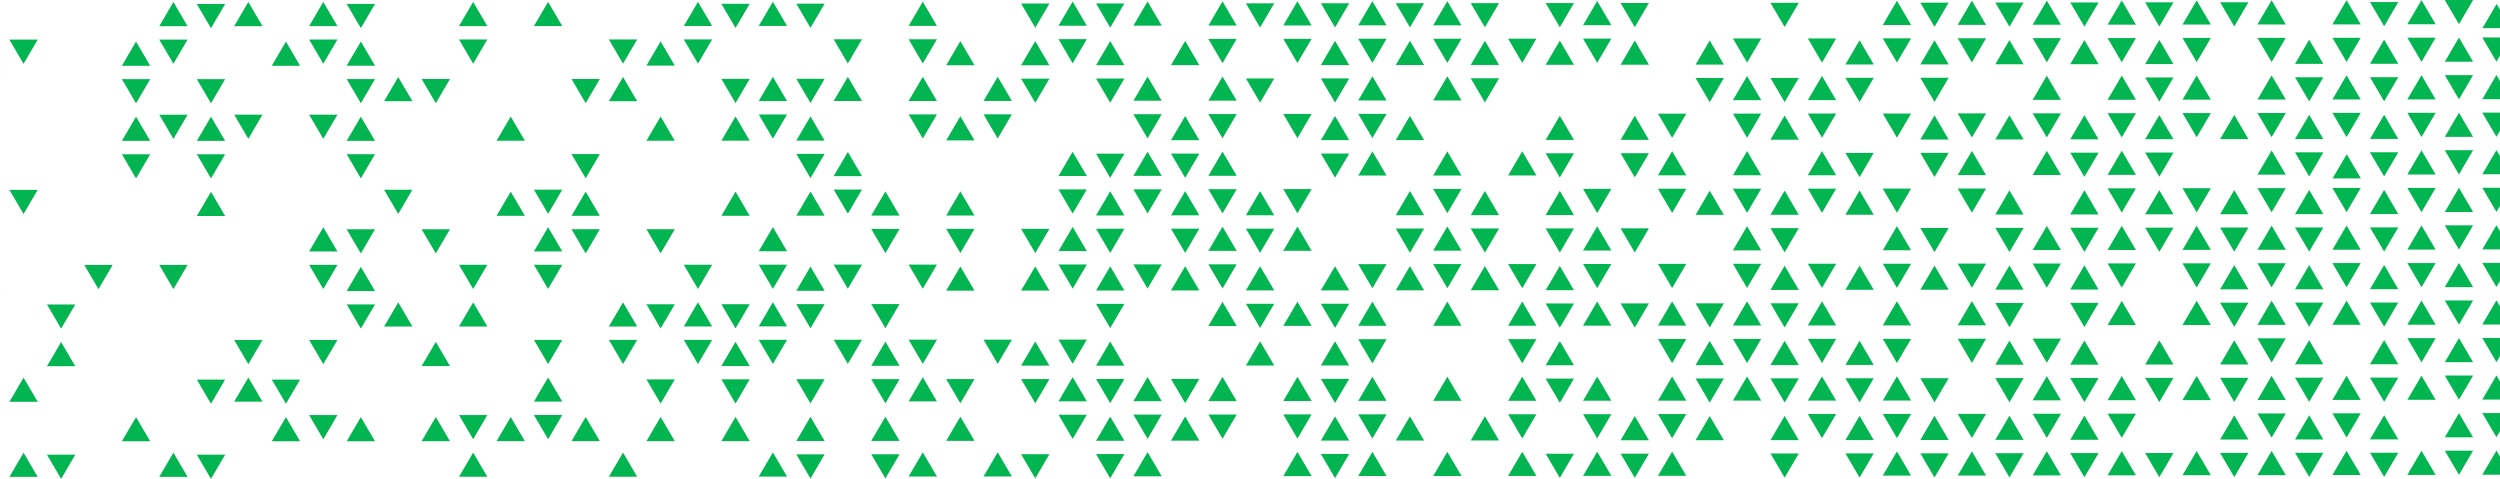 <svg width="402" height="77" viewBox="0 0 402 77" fill="none" xmlns="http://www.w3.org/2000/svg">
<path fill-rule="evenodd" clip-rule="evenodd" d="M403.733 4.528L401.455 0.641L399.177 4.528H403.733ZM379.635 28.684L377.357 24.796L375.079 28.684H379.635ZM-120.444 0.641L-122.722 4.528L-125 0.641H-120.444ZM-96.34 34.725L-98.618 30.838L-100.896 34.725H-96.34ZM-96.34 24.796L-98.618 28.684L-100.896 24.796H-96.34ZM-72.241 58.875L-74.519 54.987L-76.797 58.875H-72.241ZM-72.241 61.023L-74.519 64.911L-76.797 61.023H-72.241ZM-72.241 10.565L-74.519 6.677L-76.797 10.565H-72.241ZM-60.195 48.946L-62.473 52.834L-64.751 48.946H-60.195ZM-48.143 36.868L-50.421 40.756L-52.699 36.868H-48.143ZM-48.143 24.79L-50.421 28.678L-52.699 24.79H-48.143ZM-36.091 24.79L-38.369 28.678L-40.647 24.79H-36.091ZM-24.044 46.797L-26.322 42.91L-28.6 46.797H-24.044ZM-24.044 48.951L-26.322 52.839L-28.6 48.951H-24.044ZM-24.044 12.718L-26.322 16.606L-28.6 12.718H-24.044ZM-24.044 10.57L-26.322 6.682L-28.6 10.57H-24.044ZM-11.992 70.953L-14.27 67.065L-16.548 70.953H-11.992ZM-11.992 58.875L-14.27 54.987L-16.548 58.875H-11.992ZM-11.992 34.72L-14.27 30.832L-16.548 34.72H-11.992ZM-11.992 22.642L-14.27 18.754L-16.548 22.642H-11.992ZM-11.992 36.874L-14.27 40.761L-16.548 36.874H-11.992ZM-11.992 24.796L-14.27 28.684L-16.548 24.796H-11.992ZM0.054 46.803L-2.224 42.915L-4.502 46.803H0.054ZM0.054 12.724L-2.224 16.612L-4.502 12.724H0.054ZM0.054 10.576L-2.224 6.688L-4.502 10.576H0.054ZM12.106 58.886L9.828 54.998L7.55 58.886H12.106ZM12.106 73.112L9.828 77L7.55 73.112H12.106ZM12.106 48.957L9.828 52.845L7.55 48.957H12.106ZM24.153 70.958L21.875 67.071L19.597 70.958H24.153ZM24.153 22.653L21.875 18.765L19.597 22.653H24.153ZM24.153 24.802L21.875 28.689L19.597 24.802H24.153ZM24.153 12.724L21.875 16.612L19.597 12.724H24.153ZM24.153 10.576L21.875 6.688L19.597 10.576H24.153ZM36.205 34.731L33.927 30.843L31.649 34.731H36.205ZM36.205 22.653L33.927 18.765L31.649 22.653H36.205ZM36.205 73.112L33.927 77L31.649 73.112H36.205ZM36.205 61.035L33.927 64.922L31.649 61.035H36.205ZM36.205 24.802L33.927 28.689L31.649 24.802H36.205ZM36.205 12.724L33.927 16.612L31.649 12.724H36.205ZM36.205 0.646L33.927 4.534L31.649 0.646H36.205ZM48.257 70.958L45.979 67.071L43.701 70.958H48.257ZM48.257 61.035L45.979 64.922L43.701 61.035H48.257ZM48.257 10.576L45.979 6.688L43.701 10.576H48.257ZM60.303 70.958L58.025 67.071L55.747 70.958H60.303ZM60.303 46.803L58.025 42.915L55.747 46.803H60.303ZM60.303 22.648L58.025 18.76L55.747 22.648H60.303ZM60.303 48.946L58.025 52.834L55.747 48.946H60.303ZM60.303 36.868L58.025 40.756L55.747 36.868H60.303ZM60.303 24.79L58.025 28.678L55.747 24.79H60.303ZM60.303 12.713L58.025 16.601L55.747 12.713H60.303ZM60.303 10.565L58.025 6.677L55.747 10.565H60.303ZM60.303 0.635L58.025 4.523L55.747 0.635H60.303ZM72.355 70.942L70.077 67.054L67.799 70.942H72.355ZM72.355 58.864L70.077 54.976L67.799 58.864H72.355ZM72.355 36.863L70.077 40.75L67.799 36.863H72.355ZM72.355 12.707L70.077 16.595L67.799 12.707H72.355ZM84.402 70.936L82.124 67.049L79.846 70.936H84.402ZM84.402 34.703L82.124 30.816L79.846 34.703H84.402ZM84.402 22.626L82.124 18.738L79.846 22.626H84.402ZM96.454 70.936L94.176 67.049L91.898 70.936H96.454ZM96.454 34.703L94.176 30.816L91.898 34.703H96.454ZM96.454 36.857L94.176 40.745L91.898 36.857H96.454ZM96.454 24.779L94.176 28.667L91.898 24.779H96.454ZM96.454 12.702L94.176 16.59L91.898 12.702H96.454ZM108.506 70.931L106.228 67.043L103.95 70.931H108.506ZM108.506 22.626L106.228 18.738L103.95 22.626H108.506ZM108.506 61.007L106.228 64.895L103.95 61.007H108.506ZM108.506 48.929L106.228 52.817L103.95 48.929H108.506ZM108.506 36.852L106.228 40.739L103.95 36.852H108.506ZM108.506 10.548L106.228 6.66L103.95 10.548H108.506ZM120.552 70.931L118.274 67.043L115.996 70.931H120.552ZM120.552 58.853L118.274 54.965L115.996 58.853H120.552ZM120.552 34.698L118.274 30.81L115.996 34.698H120.552ZM120.552 22.62L118.274 18.732L115.996 22.62H120.552ZM120.552 60.996L118.274 64.884L115.996 60.996H120.552ZM120.552 48.918L118.274 52.806L115.996 48.918H120.552ZM120.552 12.685L118.274 16.573L115.996 12.685H120.552ZM120.552 0.607L118.274 4.495L115.996 0.607H120.552ZM132.604 70.914L130.326 67.026L128.048 70.914H132.604ZM132.604 46.759L130.326 42.871L128.048 46.759H132.604ZM132.604 34.681L130.326 30.793L128.048 34.681H132.604ZM132.604 22.604L130.326 18.716L128.048 22.604H132.604ZM132.604 73.057L130.326 76.945L128.048 73.057H132.604ZM132.604 60.979L130.326 64.867L128.048 60.979H132.604ZM132.604 48.902L130.326 52.789L128.048 48.902H132.604ZM132.604 24.746L130.326 28.634L128.048 24.746H132.604ZM132.604 12.669L130.326 16.556L128.048 12.669H132.604ZM132.604 0.591L130.326 4.479L128.048 0.591H132.604ZM144.651 70.898L142.373 67.01L140.095 70.898H144.651ZM144.651 58.82L142.373 54.932L140.095 58.82H144.651ZM144.651 34.665L142.373 30.777L140.095 34.665H144.651ZM144.651 73.046L142.373 76.934L140.095 73.046H144.651ZM144.651 60.968L142.373 64.856L140.095 60.968H144.651ZM144.651 48.891L142.373 52.778L140.095 48.891H144.651ZM144.651 36.813L142.373 40.701L140.095 36.813H144.651ZM156.703 70.892L154.425 67.004L152.147 70.892H156.703ZM156.703 46.737L154.425 42.849L152.147 46.737H156.703ZM156.703 34.659L154.425 30.771L152.147 34.659H156.703ZM156.703 22.581L154.425 18.694L152.147 22.581H156.703ZM156.703 60.957L154.425 64.845L152.147 60.957H156.703ZM156.703 36.802L154.425 40.69L152.147 36.802H156.703ZM156.703 10.498L154.425 6.61L152.147 10.498H156.703ZM168.749 58.803L166.471 54.916L164.193 58.803H168.749ZM168.749 46.726L166.471 42.838L164.193 46.726H168.749ZM168.749 73.035L166.471 76.923L164.193 73.035H168.749ZM168.749 60.957L166.471 64.845L164.193 60.957H168.749ZM168.749 36.802L166.471 40.69L164.193 36.802H168.749ZM168.749 12.646L166.471 16.534L164.193 12.646H168.749ZM168.749 10.498L166.471 6.61L164.193 10.498H168.749ZM168.749 0.569L166.471 4.457L164.193 0.569H168.749ZM180.801 70.876L178.523 66.988L176.245 70.876H180.801ZM180.801 58.798L178.523 54.91L176.245 58.798H180.801ZM180.801 46.72L178.523 42.832L176.245 46.72H180.801ZM180.801 34.642L178.523 30.755L176.245 34.642H180.801ZM180.801 73.018L178.523 76.906L176.245 73.018H180.801ZM180.801 60.941L178.523 64.828L176.245 60.941H180.801ZM180.801 48.863L178.523 52.751L176.245 48.863H180.801ZM180.801 36.785L178.523 40.673L176.245 36.785H180.801ZM180.801 24.708L178.523 28.595L176.245 24.708H180.801ZM180.801 12.63L178.523 16.518L176.245 12.63H180.801ZM180.801 10.482L178.523 6.594L176.245 10.482H180.801ZM180.801 0.552L178.523 4.44L176.245 0.552H180.801ZM192.853 70.859L190.575 66.971L188.297 70.859H192.853ZM192.853 46.704L190.575 42.816L188.297 46.704H192.853ZM192.853 34.626L190.575 30.738L188.297 34.626H192.853ZM192.853 22.548L190.575 18.66L188.297 22.548H192.853ZM192.853 60.93L190.575 64.817L188.297 60.93H192.853ZM192.853 36.774L190.575 40.662L188.297 36.774H192.853ZM192.853 24.697L190.575 28.584L188.297 24.697H192.853ZM192.853 10.471L190.575 6.583L188.297 10.471H192.853ZM204.9 58.776L202.622 54.888L200.344 58.776H204.9ZM204.9 46.698L202.622 42.81L200.344 46.698H204.9ZM204.9 34.62L202.622 30.733L200.344 34.62H204.9ZM204.9 48.846L202.622 52.734L200.344 48.846H204.9ZM204.9 36.769L202.622 40.657L200.344 36.769H204.9ZM204.9 12.613L202.622 16.501L200.344 12.613H204.9ZM204.9 0.536L202.622 4.424L200.344 0.536H204.9ZM216.952 70.848L214.674 66.96L212.396 70.848H216.952ZM216.952 58.77L214.674 54.883L212.396 58.77H216.952ZM216.952 46.693L214.674 42.805L212.396 46.693H216.952ZM216.952 22.537L214.674 18.649L212.396 22.537H216.952ZM216.952 72.996L214.674 76.884L212.396 72.996H216.952ZM216.952 60.919L214.674 64.806L212.396 60.919H216.952ZM216.952 48.841L214.674 52.729L212.396 48.841H216.952ZM216.952 24.686L214.674 28.573L212.396 24.686H216.952ZM216.952 12.608L214.674 16.496L212.396 12.608H216.952ZM216.952 10.46L214.674 6.572L212.396 10.46H216.952ZM216.952 0.53L214.674 4.418L212.396 0.53H216.952ZM228.998 70.837L226.72 66.949L224.442 70.837H228.998ZM228.998 46.682L226.72 42.794L224.442 46.682H228.998ZM228.998 34.604L226.72 30.716L224.442 34.604H228.998ZM228.998 22.526L226.72 18.638L224.442 22.526H228.998ZM228.998 36.752L226.72 40.64L224.442 36.752H228.998ZM228.998 10.448L226.72 6.561L224.442 10.448H228.998ZM228.998 0.519L226.72 4.407L224.442 0.519H228.998ZM241.05 70.826L238.772 66.938L236.494 70.826H241.05ZM241.05 46.67L238.772 42.783L236.494 46.67H241.05ZM241.05 34.593L238.772 30.705L236.494 34.593H241.05ZM241.05 36.741L238.772 40.629L236.494 36.741H241.05ZM241.05 12.586L238.772 16.474L236.494 12.586H241.05ZM241.05 10.438L238.772 6.55L236.494 10.438H241.05ZM241.05 0.508L238.772 4.396L236.494 0.508H241.05ZM253.097 58.737L250.819 54.849L248.541 58.737H253.097ZM253.097 46.66L250.819 42.772L248.541 46.66H253.097ZM253.097 34.582L250.819 30.694L248.541 34.582H253.097ZM253.097 22.504L250.819 18.616L248.541 22.504H253.097ZM253.097 72.957L250.819 76.845L248.541 72.957H253.097ZM253.097 60.88L250.819 64.768L248.541 60.88H253.097ZM253.097 48.802L250.819 52.69L248.541 48.802H253.097ZM253.097 36.724L250.819 40.612L248.541 36.724H253.097ZM253.097 24.647L250.819 28.535L248.541 24.647H253.097ZM253.097 10.421L250.819 6.533L248.541 10.421H253.097ZM253.097 0.492L250.819 4.379L248.541 0.492H253.097ZM265.149 70.798L262.871 66.91L260.593 70.798H265.149ZM265.149 22.493L262.871 18.605L260.593 22.493H265.149ZM265.149 72.947L262.871 76.834L260.593 72.947H265.149ZM265.149 48.791L262.871 52.679L260.593 48.791H265.149ZM265.149 36.714L262.871 40.601L260.593 36.714H265.149ZM265.149 24.636L262.871 28.524L260.593 24.636H265.149ZM265.149 10.41L262.871 6.522L260.593 10.41H265.149ZM265.149 0.48L262.871 4.368L260.593 0.48H265.149ZM277.201 70.787L274.923 66.899L272.645 70.787H277.201ZM277.201 58.709L274.923 54.822L272.645 58.709H277.201ZM277.201 34.554L274.923 30.666L272.645 34.554H277.201ZM277.201 60.852L274.923 64.74L272.645 60.852H277.201ZM277.201 48.775L274.923 52.662L272.645 48.775H277.201ZM277.201 12.542L274.923 16.429L272.645 12.542H277.201ZM277.201 10.393L274.923 6.505L272.645 10.393H277.201ZM289.247 70.776L286.969 66.888L284.691 70.776H289.247ZM289.247 58.699L286.969 54.811L284.691 58.699H289.247ZM289.247 46.621L286.969 42.733L284.691 46.621H289.247ZM289.247 34.543L286.969 30.655L284.691 34.543H289.247ZM289.247 22.465L286.969 18.578L284.691 22.465H289.247ZM289.247 72.919L286.969 76.807L284.691 72.919H289.247ZM289.247 60.841L286.969 64.729L284.691 60.841H289.247ZM289.247 48.764L286.969 52.651L284.691 48.764H289.247ZM289.247 36.686L286.969 40.574L284.691 36.686H289.247ZM289.247 12.53L286.969 16.418L284.691 12.53H289.247ZM289.247 0.453L286.969 4.341L284.691 0.453H289.247ZM301.299 70.76L299.021 66.872L296.743 70.76H301.299ZM301.299 58.682L299.021 54.794L296.743 58.682H301.299ZM301.299 46.604L299.021 42.716L296.743 46.604H301.299ZM301.299 34.527L299.021 30.639L296.743 34.527H301.299ZM301.299 72.902L299.021 76.79L296.743 72.902H301.299ZM301.299 60.825L299.021 64.713L296.743 60.825H301.299ZM301.299 24.592L299.021 28.48L296.743 24.592H301.299ZM301.299 12.514L299.021 16.402L296.743 12.514H301.299ZM301.299 10.366L299.021 6.478L296.743 10.366H301.299ZM313.346 70.749L311.068 66.861L308.79 70.749H313.346ZM313.346 46.593L311.068 42.705L308.79 46.593H313.346ZM313.346 22.438L311.068 18.55L308.79 22.438H313.346ZM313.346 72.891L311.068 76.779L308.79 72.891H313.346ZM313.346 60.814L311.068 64.701L308.79 60.814H313.346ZM313.346 36.658L311.068 40.546L308.79 36.658H313.346ZM313.346 24.581L311.068 28.468L308.79 24.581H313.346ZM313.346 12.503L311.068 16.391L308.79 12.503H313.346ZM313.346 10.355L311.068 6.467L308.79 10.355H313.346ZM313.346 0.425L311.068 4.313L308.79 0.425H313.346ZM325.398 70.732L323.12 66.844L320.842 70.732H325.398ZM325.398 58.654L323.12 54.767L320.842 58.654H325.398ZM325.398 46.577L323.12 42.689L320.842 46.577H325.398ZM325.398 34.499L323.12 30.611L320.842 34.499H325.398ZM325.398 22.421L323.12 18.534L320.842 22.421H325.398ZM325.398 72.875L323.12 76.763L320.842 72.875H325.398ZM325.398 60.797L323.12 64.685L320.842 60.797H325.398ZM325.398 48.719L323.12 52.607L320.842 48.719H325.398ZM325.398 36.642L323.12 40.529L320.842 36.642H325.398ZM325.398 10.338L323.12 6.45L320.842 10.338H325.398ZM325.398 0.409L323.12 4.296L320.842 0.409H325.398ZM337.45 70.715L335.172 66.828L332.894 70.715H337.45ZM337.45 58.638L335.172 54.75L332.894 58.638H337.45ZM337.45 46.56L335.172 42.672L332.894 46.56H337.45ZM337.45 34.482L335.172 30.595L332.894 34.482H337.45ZM337.45 22.405L335.172 18.517L332.894 22.405H337.45ZM337.45 72.858L335.172 76.746L332.894 72.858H337.45ZM337.45 60.781L335.172 64.668L332.894 60.781H337.45ZM337.45 48.703L335.172 52.591L332.894 48.703H337.45ZM337.45 36.625L335.172 40.513L332.894 36.625H337.45ZM337.45 24.547L335.172 28.435L332.894 24.547H337.45ZM337.45 10.322L335.172 6.434L332.894 10.322H337.45ZM337.45 0.392L335.172 4.28L332.894 0.392H337.45ZM349.497 58.621L347.218 54.733L344.94 58.621H349.497ZM349.497 34.466L347.218 30.578L344.94 34.466H349.497ZM349.497 22.388L347.218 18.5L344.94 22.388H349.497ZM349.497 72.842L347.218 76.729L344.94 72.842H349.497ZM349.497 60.764L347.218 64.652L344.94 60.764H349.497ZM349.497 36.608L347.218 40.496L344.94 36.608H349.497ZM349.497 24.531L347.218 28.419L344.94 24.531H349.497ZM349.497 12.453L347.218 16.341L344.94 12.453H349.497ZM349.497 10.305L347.218 6.417L344.94 10.305H349.497ZM349.497 0.376L347.218 4.263L344.94 0.376H349.497ZM361.549 70.682L359.27 66.794L356.992 70.682H361.549ZM361.549 58.605L359.27 54.717L356.992 58.605H361.549ZM361.549 46.527L359.27 42.639L356.992 46.527H361.549ZM361.549 34.449L359.27 30.561L356.992 34.449H361.549ZM361.549 22.372L359.27 18.484L356.992 22.372H361.549ZM361.549 72.825L359.27 76.713L356.992 72.825H361.549ZM361.549 60.747L359.27 64.635L356.992 60.747H361.549ZM361.549 48.67L359.27 52.557L356.992 48.67H361.549ZM361.549 36.592L359.27 40.48L356.992 36.592H361.549ZM361.549 0.359L359.27 4.247L356.992 0.359H361.549ZM373.595 70.666L371.317 66.778L369.039 70.666H373.595ZM373.595 58.588L371.317 54.7L369.039 58.588H373.595ZM373.595 46.51L371.317 42.623L369.039 46.51H373.595ZM373.595 34.433L371.317 30.545L369.039 34.433H373.595ZM373.595 22.355L371.317 18.467L369.039 22.355H373.595ZM373.595 72.808L371.317 76.696L369.039 72.808H373.595ZM373.595 60.731L371.317 64.619L369.039 60.731H373.595ZM373.595 48.653L371.317 52.541L369.039 48.653H373.595ZM373.595 36.575L371.317 40.463L369.039 36.575H373.595ZM373.595 24.498L371.317 28.386L369.039 24.498H373.595ZM373.595 12.42L371.317 16.308L369.039 12.42H373.595ZM373.595 10.272L371.317 6.384L369.039 10.272H373.595ZM385.647 70.655L383.369 66.767L381.091 70.655H385.647ZM385.647 58.577L383.369 54.689L381.091 58.577H385.647ZM385.647 46.499L383.369 42.611L381.091 46.499H385.647ZM385.647 34.422L383.369 30.534L381.091 34.422H385.647ZM385.647 22.344L383.369 18.456L381.091 22.344H385.647ZM385.647 72.797L383.369 76.685L381.091 72.797H385.647ZM385.647 60.72L383.369 64.608L381.091 60.72H385.647ZM385.647 48.642L383.369 52.53L381.091 48.642H385.647ZM385.647 36.564L383.369 40.452L381.091 36.564H385.647ZM385.647 24.487L383.369 28.375L381.091 24.487H385.647ZM385.647 12.409L383.369 16.297L381.091 12.409H385.647ZM385.647 10.261L383.369 6.373L381.091 10.261H385.647ZM385.647 0.331L383.369 4.219L381.091 0.331H385.647ZM-114.432 42.606L-116.71 46.494L-118.988 42.606H-114.432ZM-114.432 30.528L-116.71 34.416L-118.988 30.528H-114.432ZM-102.385 6.378L-104.663 10.266L-106.941 6.378H-102.385ZM-90.333 76.685L-92.611 72.797L-94.889 76.685H-90.333ZM-90.333 16.302L-92.611 12.415L-94.889 16.302H-90.333ZM-78.281 66.756L-80.559 70.644L-82.837 66.756H-78.281ZM-78.281 30.523L-80.559 34.411L-82.837 30.523H-78.281ZM-78.281 28.375L-80.559 24.487L-82.837 28.375H-78.281ZM-66.235 18.451L-68.513 22.338L-70.791 18.451H-66.235ZM-66.235 52.53L-68.513 48.642L-70.791 52.53H-66.235ZM-54.183 54.678L-56.461 58.566L-58.739 54.678H-54.183ZM-54.183 6.373L-56.461 10.261L-58.739 6.373H-54.183ZM-42.136 66.756L-44.414 70.644L-46.692 66.756H-42.136ZM-42.136 4.219L-44.414 0.331L-46.692 4.219H-42.136ZM-30.084 30.523L-32.362 34.411L-34.64 30.523H-30.084ZM-30.084 52.53L-32.362 48.642L-34.64 52.53H-30.084ZM-30.084 6.373L-32.362 10.261L-34.64 6.373H-30.084ZM-18.038 52.53L-20.316 48.642L-22.594 52.53H-18.038ZM-5.986 66.761L-8.264 70.649L-10.542 66.761H-5.986ZM-5.986 52.535L-8.264 48.648L-10.542 52.535H-5.986ZM6.066 30.528L3.788 34.416L1.51 30.528H6.066ZM6.066 76.685L3.788 72.797L1.51 76.685H6.066ZM6.066 64.608L3.788 60.72L1.51 64.608H6.066ZM6.066 6.373L3.788 10.261L1.51 6.373H6.066ZM18.113 42.606L15.835 46.494L13.557 42.606H18.113ZM30.165 42.6L27.887 46.488L25.609 42.6H30.165ZM30.165 18.445L27.887 22.333L25.609 18.445H30.165ZM30.165 76.68L27.887 72.792L25.609 76.68H30.165ZM30.165 6.367L27.887 10.255L25.609 6.367H30.165ZM30.165 4.214L27.887 0.326L25.609 4.214H30.165ZM42.211 54.667L39.933 58.555L37.655 54.667H42.211ZM42.211 18.434L39.933 22.322L37.655 18.434H42.211ZM42.211 64.591L39.933 60.703L37.655 64.591H42.211ZM42.211 4.208L39.933 0.32L37.655 4.208H42.211ZM54.263 66.745L51.985 70.633L49.707 66.745H54.263ZM54.263 54.667L51.985 58.555L49.707 54.667H54.263ZM54.263 42.589L51.985 46.477L49.707 42.589H54.263ZM54.263 18.434L51.985 22.322L49.707 18.434H54.263ZM54.263 40.436L51.985 36.548L49.707 40.436H54.263ZM54.263 6.356L51.985 10.244L49.707 6.356H54.263ZM54.263 4.203L51.985 0.315L49.707 4.203H54.263ZM66.316 30.506L64.037 34.394L61.759 30.506H66.316ZM66.316 52.508L64.037 48.62L61.759 52.508H66.316ZM66.316 16.275L64.037 12.387L61.759 16.275H66.316ZM78.362 66.739L76.084 70.627L73.806 66.739H78.362ZM78.362 42.584L76.084 46.472L73.806 42.584H78.362ZM78.362 76.663L76.084 72.775L73.806 76.663H78.362ZM78.362 52.508L76.084 48.62L73.806 52.508H78.362ZM78.362 6.351L76.084 10.239L73.806 6.351H78.362ZM78.362 4.197L76.084 0.309L73.806 4.197H78.362ZM90.414 66.734L88.136 70.621L85.858 66.734H90.414ZM90.414 54.656L88.136 58.544L85.858 54.656H90.414ZM90.414 42.578L88.136 46.466L85.858 42.578H90.414ZM90.414 30.501L88.136 34.389L85.858 30.501H90.414ZM90.414 64.58L88.136 60.692L85.858 64.58H90.414ZM90.414 40.425L88.136 36.537L85.858 40.425H90.414ZM90.414 4.192L88.136 0.304L85.858 4.192H90.414ZM102.46 54.651L100.182 58.538L97.904 54.651H102.46ZM102.46 76.658L100.182 72.77L97.904 76.658H102.46ZM102.46 52.502L100.182 48.614L97.904 52.502H102.46ZM102.46 16.269L100.182 12.381L97.904 16.269H102.46ZM102.46 6.345L100.182 10.233L97.904 6.345H102.46ZM114.513 54.651L112.234 58.538L109.956 54.651H114.513ZM114.513 42.573L112.234 46.461L109.956 42.573H114.513ZM114.513 52.497L112.234 48.609L109.956 52.497H114.513ZM114.513 6.34L112.234 10.228L109.956 6.34H114.513ZM114.513 4.186L112.234 0.298L109.956 4.186H114.513ZM126.559 54.639L124.281 58.527L122.003 54.639H126.559ZM126.559 42.562L124.281 46.45L122.003 42.562H126.559ZM126.559 18.406L124.281 22.294L122.003 18.406H126.559ZM126.559 76.635L124.281 72.748L122.003 76.635H126.559ZM126.559 52.48L124.281 48.592L122.003 52.48H126.559ZM126.559 40.403L124.281 36.515L122.003 40.403H126.559ZM126.559 16.247L124.281 12.359L122.003 16.247H126.559ZM126.559 4.169L124.281 0.282L122.003 4.169H126.559ZM138.611 54.628L136.333 58.516L134.055 54.628H138.611ZM138.611 42.551L136.333 46.439L134.055 42.551H138.611ZM138.611 30.473L136.333 34.361L134.055 30.473H138.611ZM138.611 28.319L136.333 24.431L134.055 28.319H138.611ZM138.611 16.242L136.333 12.354L134.055 16.242H138.611ZM138.611 6.318L136.333 10.206L134.055 6.318H138.611ZM150.663 54.623L148.385 58.511L146.107 54.623H150.663ZM150.663 42.545L148.385 46.433L146.107 42.545H150.663ZM150.663 18.39L148.385 22.278L146.107 18.39H150.663ZM150.663 76.624L148.385 72.737L146.107 76.624H150.663ZM150.663 64.547L148.385 60.659L146.107 64.547H150.663ZM150.663 16.242L148.385 12.354L146.107 16.242H150.663ZM150.663 6.318L148.385 10.206L146.107 6.318H150.663ZM150.663 4.164L148.385 0.276L146.107 4.164H150.663ZM162.71 54.617L160.432 58.505L158.153 54.617H162.71ZM162.71 18.384L160.432 22.272L158.153 18.384H162.71ZM162.71 76.613L160.432 72.726L158.153 76.613H162.71ZM162.71 16.231L160.432 12.343L158.153 16.231H162.71ZM174.762 66.684L172.484 70.572L170.206 66.684H174.762ZM174.762 54.606L172.484 58.494L170.206 54.606H174.762ZM174.762 42.529L172.484 46.416L170.206 42.529H174.762ZM174.762 30.451L172.484 34.339L170.206 30.451H174.762ZM174.762 64.53L172.484 60.642L170.206 64.53H174.762ZM174.762 40.375L172.484 36.487L170.206 40.375H174.762ZM174.762 28.297L172.484 24.409L170.206 28.297H174.762ZM174.762 6.296L172.484 10.184L170.206 6.296H174.762ZM174.762 4.142L172.484 0.254L170.206 4.142H174.762ZM186.808 66.673L184.53 70.561L182.252 66.673H186.808ZM186.808 42.518L184.53 46.405L182.252 42.518H186.808ZM186.808 30.44L184.53 34.328L182.252 30.44H186.808ZM186.808 18.362L184.53 22.25L182.252 18.362H186.808ZM186.808 76.591L184.53 72.704L182.252 76.591H186.808ZM186.808 64.514L184.53 60.626L182.252 64.514H186.808ZM186.808 28.281L184.53 24.393L182.252 28.281H186.808ZM186.808 16.203L184.53 12.315L182.252 16.203H186.808ZM186.808 4.125L184.53 0.237L182.252 4.125H186.808ZM198.86 66.656L196.582 70.544L194.304 66.656H198.86ZM198.86 42.501L196.582 46.389L194.304 42.501H198.86ZM198.86 30.423L196.582 34.311L194.304 30.423H198.86ZM198.86 18.346L196.582 22.233L194.304 18.346H198.86ZM198.86 64.497L196.582 60.609L194.304 64.497H198.86ZM198.86 52.419L196.582 48.532L194.304 52.419H198.86ZM198.86 40.342L196.582 36.454L194.304 40.342H198.86ZM198.86 28.264L196.582 24.376L194.304 28.264H198.86ZM198.86 16.186L196.582 12.299L194.304 16.186H198.86ZM198.86 6.263L196.582 10.15L194.304 6.263H198.86ZM198.86 4.109L196.582 0.221L194.304 4.109H198.86ZM210.907 66.64L208.629 70.528L206.351 66.64H210.907ZM210.907 30.407L208.629 34.295L206.351 30.407H210.907ZM210.907 18.329L208.629 22.217L206.351 18.329H210.907ZM210.907 76.558L208.629 72.67L206.351 76.558H210.907ZM210.907 64.481L208.629 60.593L206.351 64.481H210.907ZM210.907 52.403L208.629 48.515L206.351 52.403H210.907ZM210.907 40.325L208.629 36.437L206.351 40.325H210.907ZM210.907 6.246L208.629 10.134L206.351 6.246H210.907ZM210.907 4.092L208.629 0.204L206.351 4.092H210.907ZM222.959 66.623L220.681 70.511L218.403 66.623H222.959ZM222.959 54.546L220.681 58.433L218.403 54.546H222.959ZM222.959 42.468L220.681 46.356L218.403 42.468H222.959ZM222.959 18.313L220.681 22.2L218.403 18.313H222.959ZM222.959 76.542L220.681 72.654L218.403 76.542H222.959ZM222.959 64.464L220.681 60.576L218.403 64.464H222.959ZM222.959 52.386L220.681 48.498L218.403 52.386H222.959ZM222.959 28.231L220.681 24.343L218.403 28.231H222.959ZM222.959 16.153L220.681 12.265L218.403 16.153H222.959ZM222.959 6.229L220.681 10.117L218.403 6.229H222.959ZM222.959 4.076L220.681 0.188L218.403 4.076H222.959ZM235.011 42.462L232.733 46.35L230.455 42.462H235.011ZM235.011 30.385L232.733 34.273L230.455 30.385H235.011ZM235.011 76.542L232.733 72.654L230.455 76.542H235.011ZM235.011 64.464L232.733 60.576L230.455 64.464H235.011ZM235.011 52.386L232.733 48.498L230.455 52.386H235.011ZM235.011 40.309L232.733 36.421L230.455 40.309H235.011ZM235.011 28.231L232.733 24.343L230.455 28.231H235.011ZM235.011 16.153L232.733 12.265L230.455 16.153H235.011ZM235.011 6.229L232.733 10.117L230.455 6.229H235.011ZM235.011 4.076L232.733 0.188L230.455 4.076H235.011ZM247.057 66.612L244.779 70.5L242.501 66.612H247.057ZM247.057 54.535L244.779 58.422L242.501 54.535H247.057ZM247.057 42.457L244.779 46.345L242.501 42.457H247.057ZM247.057 76.531L244.779 72.643L242.501 76.531H247.057ZM247.057 64.453L244.779 60.565L242.501 64.453H247.057ZM247.057 52.375L244.779 48.487L242.501 52.375H247.057ZM247.057 28.22L244.779 24.332L242.501 28.22H247.057ZM247.057 6.218L244.779 10.106L242.501 6.218H247.057ZM259.109 66.601L256.831 70.489L254.553 66.601H259.109ZM259.109 42.446L256.831 46.334L254.553 42.446H259.109ZM259.109 30.368L256.831 34.256L254.553 30.368H259.109ZM259.109 76.519L256.831 72.632L254.553 76.519H259.109ZM259.109 64.442L256.831 60.554L254.553 64.442H259.109ZM259.109 52.364L256.831 48.476L254.553 52.364H259.109ZM259.109 40.286L256.831 36.399L254.553 40.286H259.109ZM259.109 6.207L256.831 10.095L254.553 6.207H259.109ZM259.109 4.053L256.831 0.166L254.553 4.053H259.109ZM271.156 66.585L268.878 70.472L266.6 66.585H271.156ZM271.156 54.507L268.878 58.395L266.6 54.507H271.156ZM271.156 42.429L268.878 46.317L266.6 42.429H271.156ZM271.156 30.352L268.878 34.239L266.6 30.352H271.156ZM271.156 18.274L268.878 22.162L266.6 18.274H271.156ZM271.156 76.508L268.878 72.621L266.6 76.508H271.156ZM271.156 64.431L268.878 60.543L266.6 64.431H271.156ZM271.156 52.353L268.878 48.465L266.6 52.353H271.156ZM271.156 28.198L268.878 24.31L266.6 28.198H271.156ZM283.208 54.496L280.93 58.384L278.652 54.496H283.208ZM283.208 42.418L280.93 46.306L278.652 42.418H283.208ZM283.208 30.34L280.93 34.228L278.652 30.34H283.208ZM283.208 18.263L280.93 22.151L278.652 18.263H283.208ZM283.208 64.42L280.93 60.532L278.652 64.42H283.208ZM283.208 52.342L280.93 48.454L278.652 52.342H283.208ZM283.208 40.264L280.93 36.377L278.652 40.264H283.208ZM283.208 28.187L280.93 24.299L278.652 28.187H283.208ZM283.208 16.109L280.93 12.221L278.652 16.109H283.208ZM283.208 6.185L280.93 10.073L278.652 6.185H283.208ZM295.254 66.568L292.976 70.456L290.698 66.568H295.254ZM295.254 54.49L292.976 58.378L290.698 54.49H295.254ZM295.254 42.413L292.976 46.3L290.698 42.413H295.254ZM295.254 30.335L292.976 34.223L290.698 30.335H295.254ZM295.254 18.257L292.976 22.145L290.698 18.257H295.254ZM295.254 64.414L292.976 60.526L290.698 64.414H295.254ZM295.254 52.337L292.976 48.449L290.698 52.337H295.254ZM295.254 28.181L292.976 24.293L290.698 28.181H295.254ZM295.254 16.104L292.976 12.216L290.698 16.104H295.254ZM295.254 6.18L292.976 10.068L290.698 6.18H295.254ZM307.306 66.562L305.028 70.45L302.75 66.562H307.306ZM307.306 54.485L305.028 58.373L302.75 54.485H307.306ZM307.306 42.407L305.028 46.295L302.75 42.407H307.306ZM307.306 30.329L305.028 34.217L302.75 30.329H307.306ZM307.306 18.252L305.028 22.14L302.75 18.252H307.306ZM307.306 76.481L305.028 72.593L302.75 76.481H307.306ZM307.306 64.403L305.028 60.515L302.75 64.403H307.306ZM307.306 52.325L305.028 48.438L302.75 52.325H307.306ZM307.306 40.248L305.028 36.36L302.75 40.248H307.306ZM307.306 6.169L305.028 10.056L302.75 6.169H307.306ZM307.306 4.015L305.028 0.127L302.75 4.015H307.306ZM319.358 66.546L317.08 70.434L314.802 66.546H319.358ZM319.358 54.468L317.08 58.356L314.802 54.468H319.358ZM319.358 42.391L317.08 46.278L314.802 42.391H319.358ZM319.358 30.313L317.08 34.201L314.802 30.313H319.358ZM319.358 18.235L317.08 22.123L314.802 18.235H319.358ZM319.358 76.464L317.08 72.576L314.802 76.464H319.358ZM319.358 52.309L317.08 48.421L314.802 52.309H319.358ZM319.358 28.154L317.08 24.266L314.802 28.154H319.358ZM319.358 6.152L317.08 10.04L314.802 6.152H319.358ZM319.358 3.998L317.08 0.11L314.802 3.998H319.358ZM331.405 66.529L329.127 70.417L326.849 66.529H331.405ZM331.405 54.452L329.127 58.34L326.849 54.452H331.405ZM331.405 42.374L329.127 46.262L326.849 42.374H331.405ZM331.405 18.219L329.127 22.107L326.849 18.219H331.405ZM331.405 76.448L329.127 72.56L326.849 76.448H331.405ZM331.405 64.37L329.127 60.482L326.849 64.37H331.405ZM331.405 40.215L329.127 36.327L326.849 40.215H331.405ZM331.405 28.137L329.127 24.249L326.849 28.137H331.405ZM331.405 16.059L329.127 12.172L326.849 16.059H331.405ZM331.405 6.135L329.127 10.023L326.849 6.135H331.405ZM331.405 3.982L329.127 0.094L326.849 3.982H331.405ZM343.457 66.513L341.179 70.401L338.901 66.513H343.457ZM343.457 42.358L341.179 46.245L338.901 42.358H343.457ZM343.457 30.28L341.179 34.168L338.901 30.28H343.457ZM343.457 18.202L341.179 22.09L338.901 18.202H343.457ZM343.457 76.431L341.179 72.543L338.901 76.431H343.457ZM343.457 64.353L341.179 60.466L338.901 64.353H343.457ZM343.457 52.276L341.179 48.388L338.901 52.276H343.457ZM343.457 40.198L341.179 36.31L338.901 40.198H343.457ZM343.457 28.12L341.179 24.233L338.901 28.12H343.457ZM343.457 16.043L341.179 12.155L338.901 16.043H343.457ZM343.457 6.119L341.179 10.007L338.901 6.119H343.457ZM343.457 3.965L341.179 0.077L338.901 3.965H343.457ZM355.503 42.341L353.225 46.229L350.947 42.341H355.503ZM355.503 30.263L353.225 34.151L350.947 30.263H355.503ZM355.503 18.186L353.225 22.073L350.947 18.186H355.503ZM355.503 76.415L353.225 72.527L350.947 76.415H355.503ZM355.503 64.337L353.225 60.449L350.947 64.337H355.503ZM355.503 52.259L353.225 48.371L350.947 52.259H355.503ZM355.503 40.182L353.225 36.294L350.947 40.182H355.503ZM355.503 16.026L353.225 12.138L350.947 16.026H355.503ZM355.503 6.102L353.225 9.99L350.947 6.102H355.503ZM355.503 3.949L353.225 0.061L350.947 3.949H355.503ZM367.555 66.48L365.277 70.368L362.999 66.48H367.555ZM367.555 54.402L365.277 58.29L362.999 54.402H367.555ZM367.555 42.324L365.277 46.212L362.999 42.324H367.555ZM367.555 30.247L365.277 34.135L362.999 30.247H367.555ZM367.555 18.169L365.277 22.057L362.999 18.169H367.555ZM367.555 76.398L365.277 72.51L362.999 76.398H367.555ZM367.555 64.32L365.277 60.432L362.999 64.32H367.555ZM367.555 52.243L365.277 48.355L362.999 52.243H367.555ZM367.555 40.165L365.277 36.277L362.999 40.165H367.555ZM367.555 28.087L365.277 24.2L362.999 28.087H367.555ZM367.555 16.01L365.277 12.122L362.999 16.01H367.555ZM367.555 6.086L365.277 9.974L362.999 6.086H367.555ZM367.555 3.932L365.277 0.044L362.999 3.932H367.555ZM379.607 66.463L377.329 70.351L375.051 66.463H379.607ZM379.607 52.232L377.329 48.344L375.051 52.232H379.607ZM379.607 40.154L377.329 36.266L375.051 40.154H379.607ZM379.607 18.152L377.329 22.04L375.051 18.152H379.607ZM379.607 76.382L377.329 72.494L375.051 76.382H379.607ZM379.607 64.304L377.329 60.416L375.051 64.304H379.607ZM379.607 42.302L377.329 46.19L375.051 42.302H379.607ZM379.607 30.225L377.329 34.112L375.051 30.225H379.607ZM379.607 15.999L377.329 12.111L375.051 15.999H379.607ZM379.607 6.075L377.329 9.963L375.051 6.075H379.607ZM379.607 3.921L377.329 0.033L375.051 3.921H379.607ZM391.654 54.374L389.376 58.262L387.098 54.374H391.654ZM391.654 42.297L389.376 46.184L387.098 42.297H391.654ZM391.654 30.219L389.376 34.107L387.098 30.219H391.654ZM391.654 18.141L389.376 22.029L387.098 18.141H391.654ZM391.654 76.37L389.376 72.483L387.098 76.37H391.654ZM391.654 64.293L389.376 60.405L387.098 64.293H391.654ZM391.654 52.215L389.376 48.327L387.098 52.215H391.654ZM391.654 40.137L389.376 36.25L387.098 40.137H391.654ZM391.654 28.06L389.376 24.172L387.098 28.06H391.654ZM391.654 15.982L389.376 12.094L387.098 15.982H391.654ZM391.654 6.058L389.376 9.946L387.098 6.058H391.654ZM391.654 3.904L389.376 0.017L387.098 3.904H391.654ZM397.677 70.323L395.399 66.436L393.121 70.323H397.677ZM397.677 58.246L395.399 54.358L393.121 58.246H397.677ZM397.677 46.168L395.399 42.28L393.121 46.168H397.677ZM397.677 34.09L395.399 30.203L393.121 34.09H397.677ZM397.677 22.013L395.399 18.125L393.121 22.013H397.677ZM397.677 72.466L395.399 76.354L393.121 72.466H397.677ZM397.677 60.388L395.399 64.276L393.121 60.388H397.677ZM397.677 48.311L395.399 52.199L393.121 48.311H397.677ZM397.677 36.233L395.399 40.121L393.121 36.233H397.677ZM397.677 24.155L395.399 28.043L393.121 24.155H397.677ZM397.677 12.078L395.399 15.966L393.121 12.078H397.677ZM397.677 9.929L395.399 6.042L393.121 9.929H397.677ZM397.677 0L395.399 3.888L393.121 0H397.677ZM403.706 66.419L401.428 70.307L399.15 66.419H403.706ZM403.706 54.341L401.428 58.229L399.15 54.341H403.706ZM403.706 42.264L401.428 46.151L399.15 42.264H403.706ZM403.706 30.186L401.428 34.074L399.15 30.186H403.706ZM403.706 18.108L401.428 21.996L399.15 18.108H403.706ZM403.706 76.337L401.428 72.45L399.15 76.337H403.706ZM403.706 64.26L401.428 60.372L399.15 64.26H403.706ZM403.706 52.182L401.428 48.294L399.15 52.182H403.706ZM403.706 40.104L401.428 36.216L399.15 40.104H403.706ZM403.706 28.027L401.428 24.139L399.15 28.027H403.706ZM403.706 15.949L401.428 12.061L399.15 15.949H403.706ZM403.706 6.025L401.428 9.913L399.15 6.025H403.706Z" fill="#02B550"/>
</svg>
